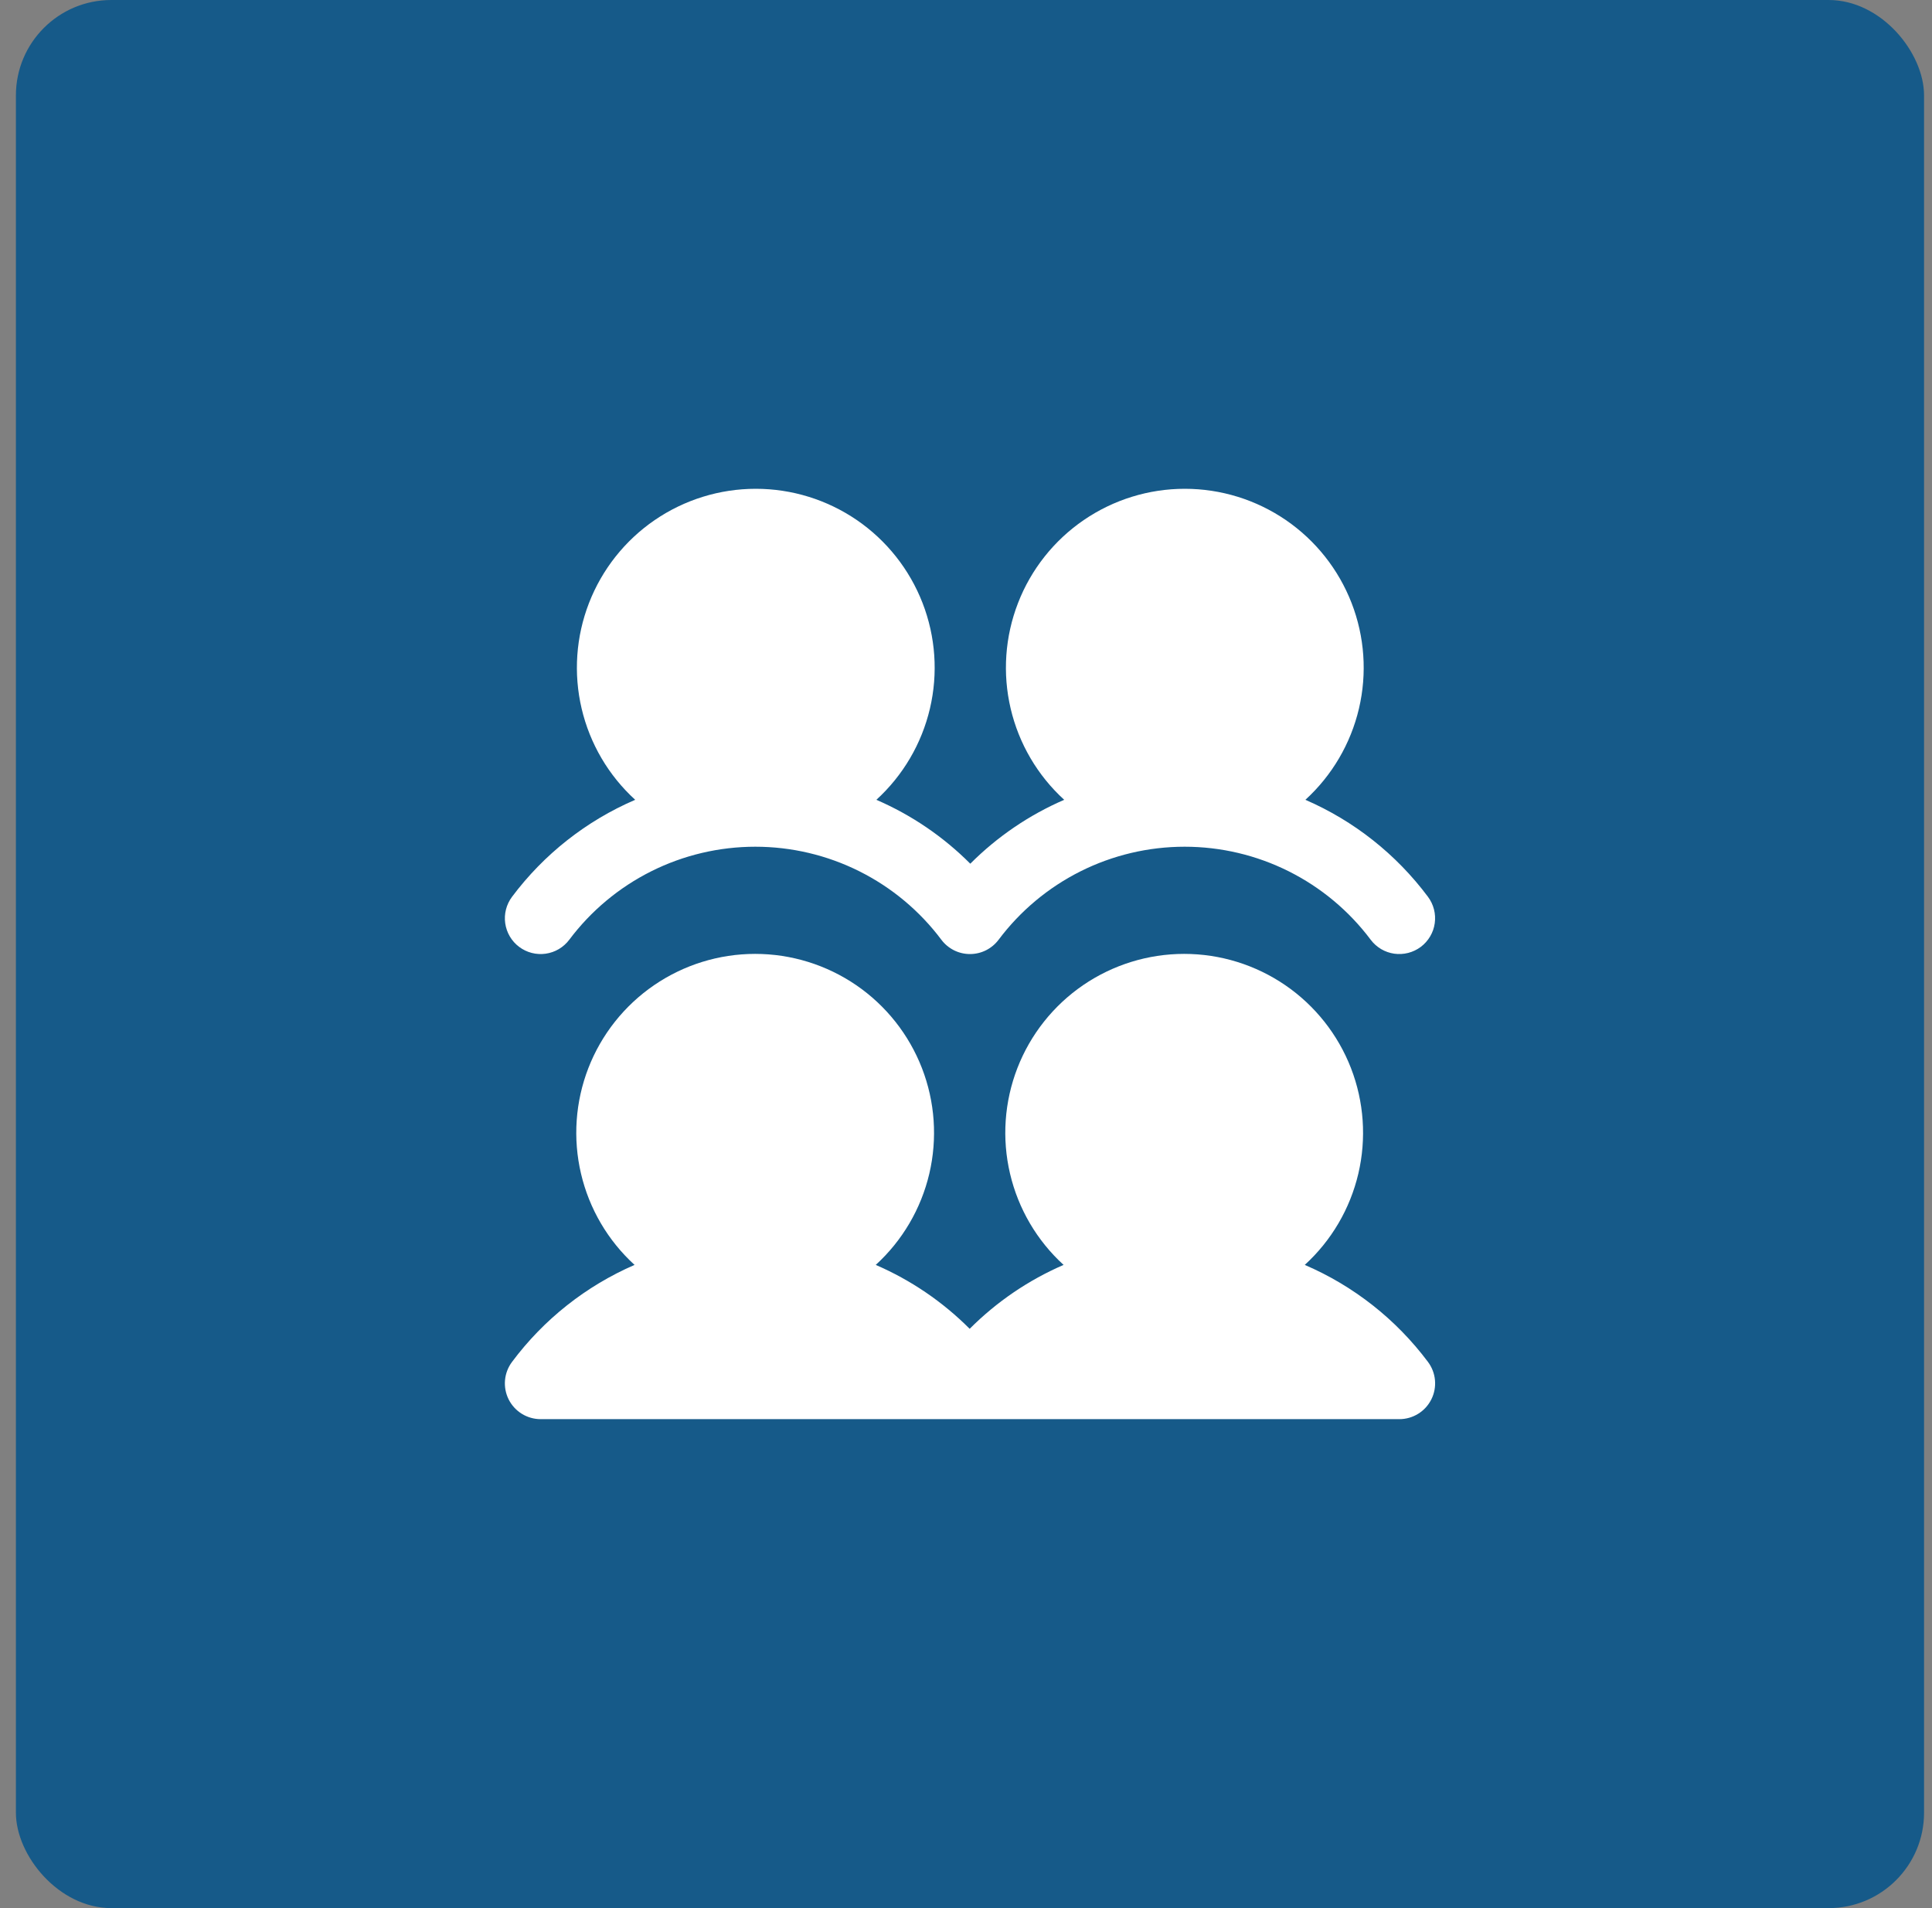 <?xml version="1.0" encoding="UTF-8"?>
<svg xmlns="http://www.w3.org/2000/svg" width="81" height="80" viewBox="0 0 81 80" fill="none">
  <rect x="0" y="0" width="81" height="80" fill="#808080" stroke="none"/>
  <rect x="0.667" width="80" height="80" rx="4" fill="#165A89"></rect>
  <path d="M59.867 57.098C60.034 57.321 60.137 57.586 60.162 57.864C60.187 58.142 60.135 58.421 60.01 58.67C59.885 58.92 59.694 59.13 59.456 59.276C59.219 59.423 58.946 59.5 58.667 59.5H22.667C22.388 59.5 22.115 59.422 21.878 59.276C21.641 59.129 21.45 58.92 21.325 58.671C21.201 58.422 21.148 58.143 21.173 57.865C21.198 57.588 21.3 57.323 21.467 57.1C22.795 55.319 24.566 53.917 26.604 53.033C25.487 52.013 24.704 50.68 24.359 49.207C24.013 47.735 24.121 46.192 24.667 44.782C25.214 43.372 26.175 42.16 27.423 41.305C28.671 40.451 30.148 39.993 31.66 39.993C33.173 39.993 34.65 40.451 35.898 41.305C37.146 42.16 38.106 43.372 38.653 44.782C39.2 46.192 39.307 47.735 38.962 49.207C38.616 50.68 37.833 52.013 36.716 53.033C38.187 53.669 39.523 54.578 40.654 55.712C41.785 54.578 43.121 53.669 44.591 53.033C43.474 52.013 42.691 50.68 42.346 49.207C42 47.735 42.108 46.192 42.654 44.782C43.201 43.372 44.161 42.16 45.409 41.305C46.657 40.451 48.135 39.993 49.647 39.993C51.16 39.993 52.637 40.451 53.885 41.305C55.133 42.16 56.093 43.372 56.64 44.782C57.187 46.192 57.294 47.735 56.949 49.207C56.603 50.68 55.82 52.013 54.703 53.033C56.751 53.912 58.531 55.314 59.867 57.098ZM21.767 39.7C21.924 39.818 22.104 39.904 22.294 39.953C22.485 40.002 22.684 40.013 22.879 39.985C23.074 39.957 23.262 39.891 23.431 39.791C23.601 39.69 23.749 39.557 23.867 39.4C24.775 38.189 25.953 37.206 27.306 36.529C28.66 35.852 30.153 35.5 31.667 35.5C33.18 35.5 34.673 35.852 36.027 36.529C37.381 37.206 38.559 38.189 39.467 39.4C39.606 39.586 39.788 39.737 39.996 39.842C40.204 39.946 40.434 40 40.667 40C40.9 40 41.129 39.946 41.338 39.842C41.546 39.737 41.727 39.586 41.867 39.4C42.775 38.189 43.953 37.206 45.306 36.529C46.66 35.852 48.153 35.5 49.667 35.5C51.18 35.5 52.673 35.852 54.027 36.529C55.381 37.206 56.559 38.189 57.467 39.4C57.585 39.557 57.733 39.69 57.903 39.791C58.072 39.891 58.26 39.957 58.455 39.985C58.65 40.012 58.849 40.001 59.04 39.952C59.231 39.903 59.41 39.817 59.568 39.699C59.725 39.581 59.858 39.432 59.958 39.263C60.059 39.093 60.125 38.906 60.152 38.71C60.18 38.515 60.169 38.317 60.12 38.126C60.071 37.935 59.985 37.756 59.867 37.598C58.538 35.818 56.767 34.416 54.729 33.533C55.846 32.513 56.629 31.18 56.975 29.707C57.321 28.235 57.213 26.692 56.666 25.282C56.119 23.872 55.159 22.66 53.911 21.805C52.663 20.951 51.186 20.493 49.673 20.493C48.161 20.493 46.684 20.951 45.436 21.805C44.188 22.66 43.227 23.872 42.681 25.282C42.134 26.692 42.026 28.235 42.372 29.707C42.717 31.18 43.5 32.513 44.617 33.533C43.147 34.169 41.811 35.078 40.68 36.212C39.549 35.078 38.213 34.169 36.742 33.533C37.859 32.513 38.642 31.18 38.988 29.707C39.334 28.235 39.226 26.692 38.679 25.282C38.132 23.872 37.172 22.66 35.924 21.805C34.676 20.951 33.199 20.493 31.686 20.493C30.174 20.493 28.697 20.951 27.449 21.805C26.201 22.66 25.241 23.872 24.694 25.282C24.147 26.692 24.039 28.235 24.385 29.707C24.731 31.18 25.513 32.513 26.631 33.533C24.583 34.413 22.802 35.816 21.467 37.6C21.349 37.758 21.263 37.937 21.214 38.128C21.165 38.319 21.154 38.517 21.182 38.712C21.21 38.907 21.276 39.095 21.376 39.264C21.476 39.434 21.609 39.582 21.767 39.7Z" fill="white"></path>
</svg>
